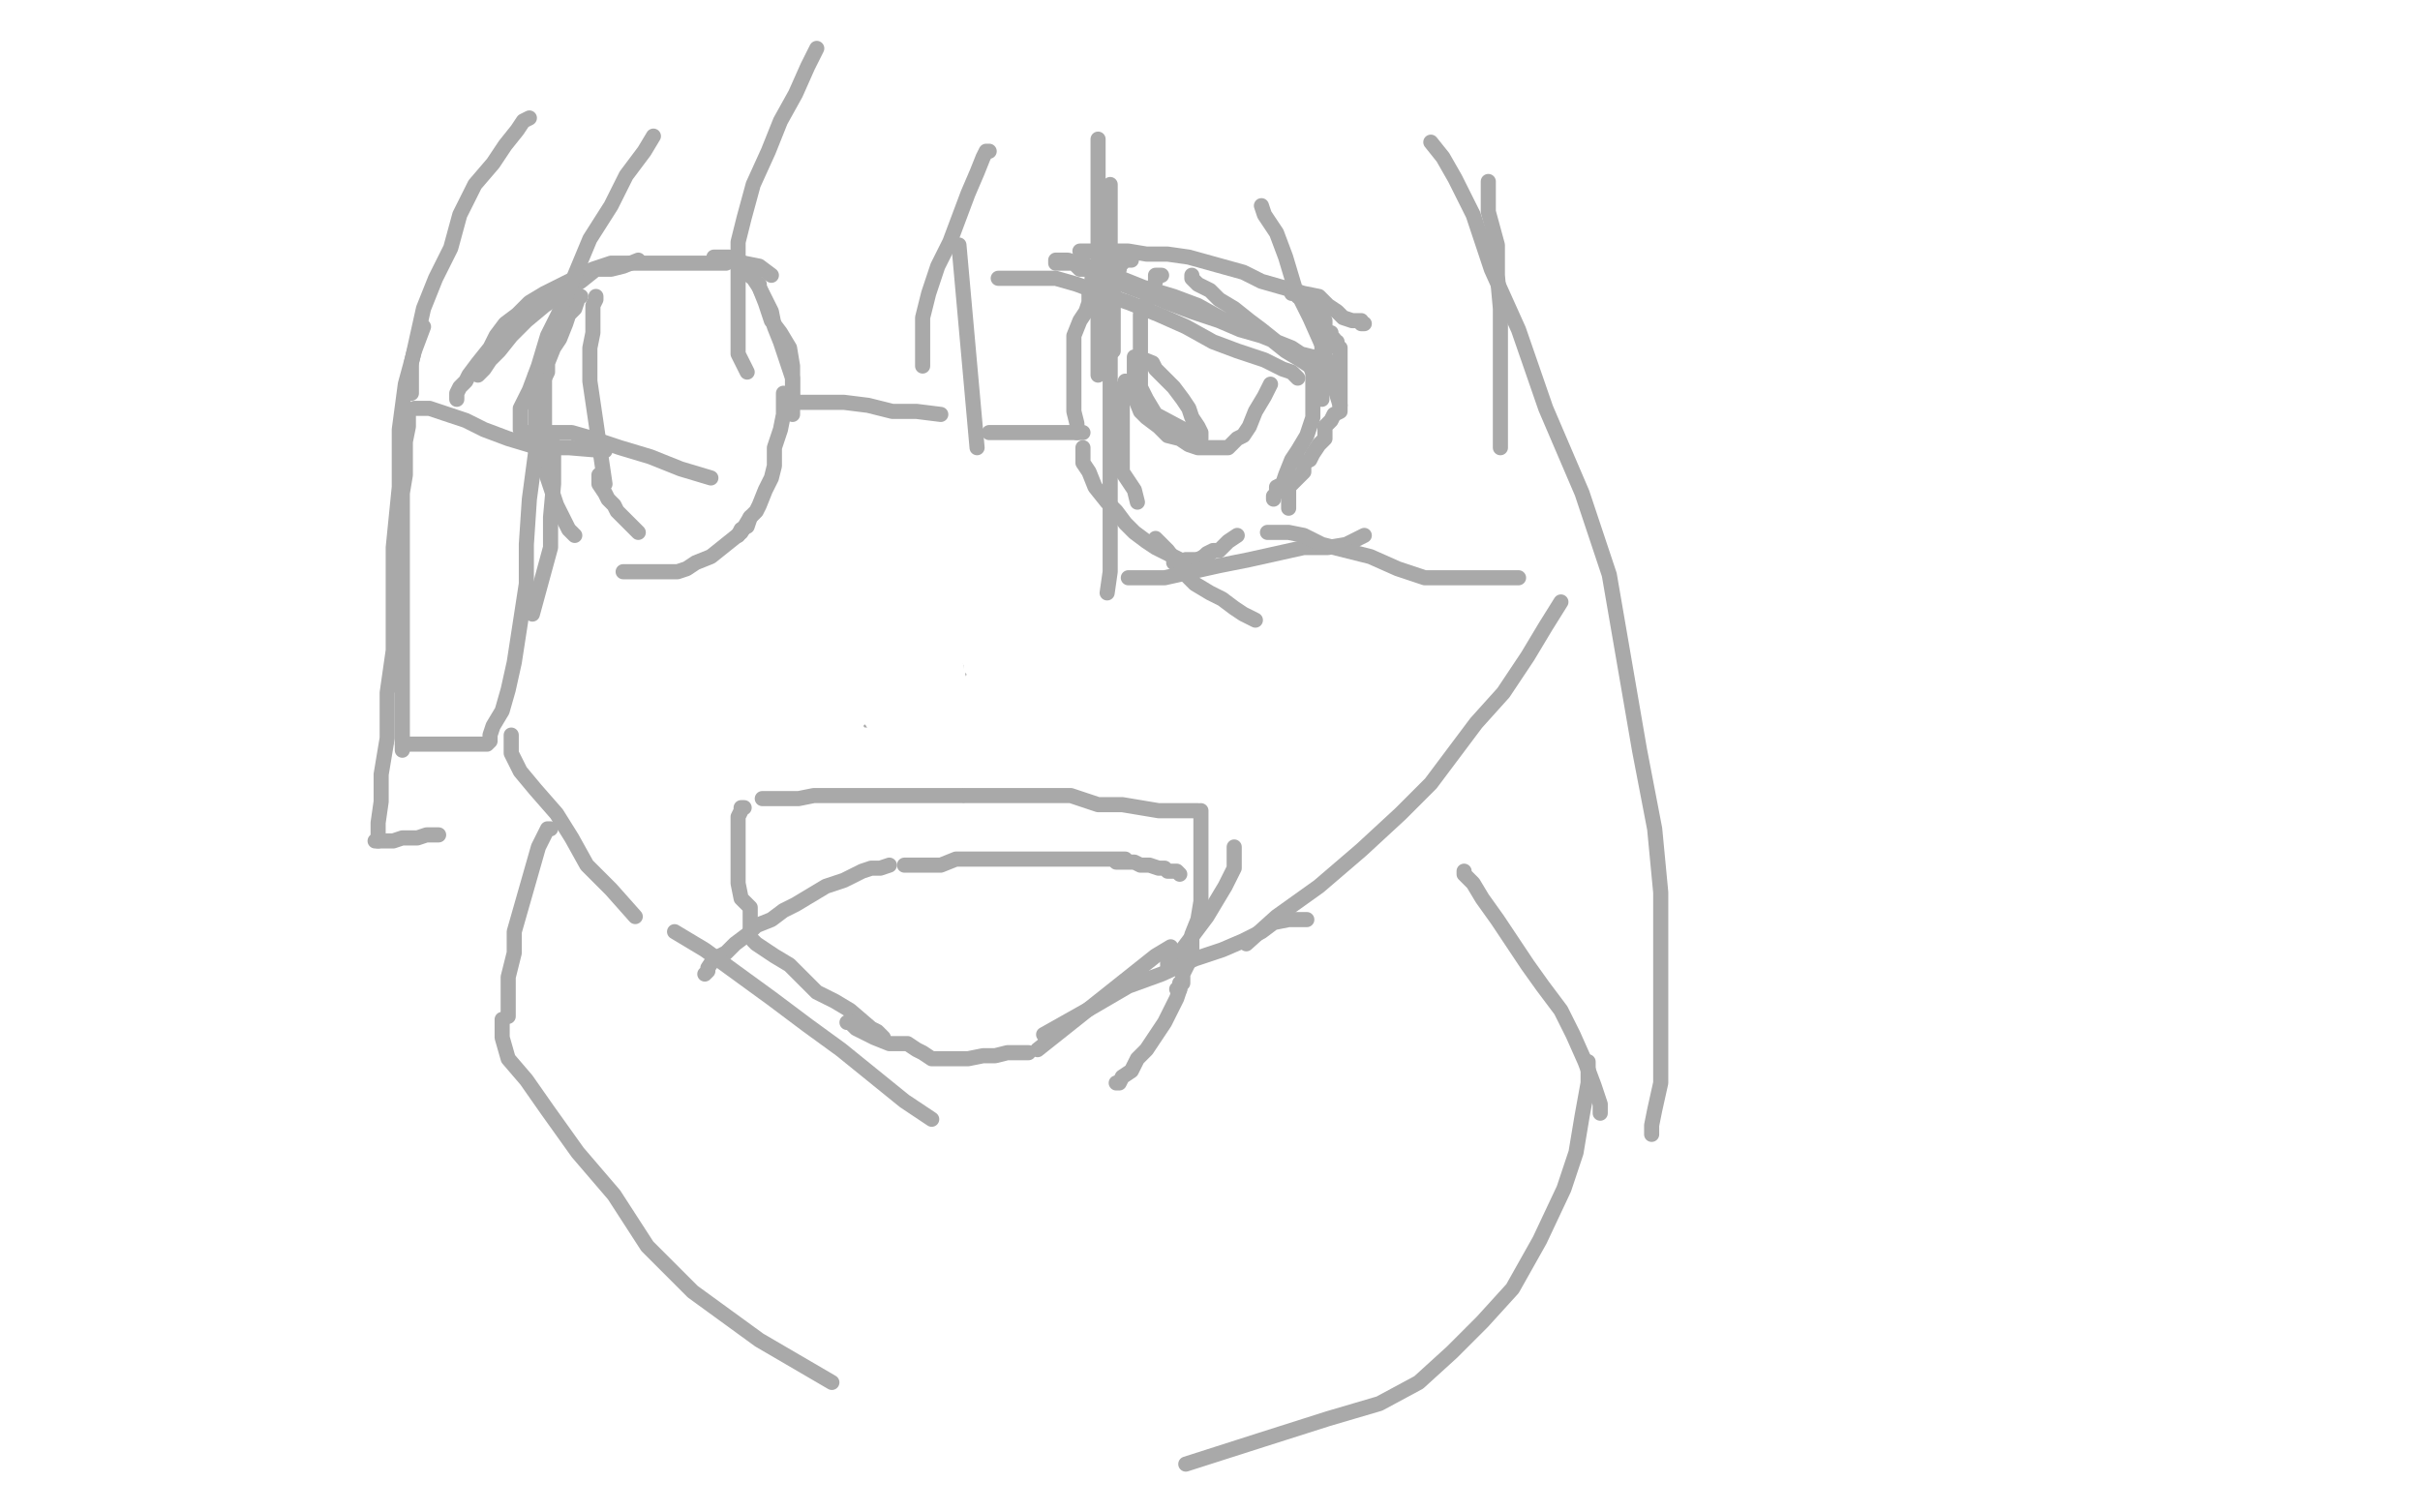 <?xml version="1.0" standalone="no"?>
<!DOCTYPE svg PUBLIC "-//W3C//DTD SVG 1.1//EN"
"http://www.w3.org/Graphics/SVG/1.1/DTD/svg11.dtd">

<svg width="800" height="500" version="1.1" xmlns="http://www.w3.org/2000/svg" xmlns:xlink="http://www.w3.org/1999/xlink" style="stroke-antialiasing: false"><desc>This SVG has been created on https://colorillo.com/</desc><rect x='0' y='0' width='800' height='500' style='fill: rgb(255,255,255); stroke-width:0' /><polyline points="268,109 269,108 269,108 272,108 272,108 276,108 276,108 279,108 279,108 283,108 283,108 287,109 287,109 292,111 292,111 298,113 298,113 302,116 302,116" style="fill: none; stroke: #bfbfbf; stroke-width: 5; stroke-linejoin: round; stroke-linecap: round; stroke-antialiasing: false; stroke-antialias: 0; opacity: 0.5"/>
<polyline points="240,87 237,87 237,87 234,87 234,87 230,87 230,87 224,87 224,87 219,87 219,87 213,87 213,87 208,87 208,87 202,87 202,87 196,89 196,89 192,91 192,91 186,94 186,94 180,97 180,97 175,100 175,100 171,104 167,107 164,111 162,115 158,120 155,124 154,126 152,128 151,130 151,132" style="fill: none; stroke: #a9a9a9; stroke-width: 5; stroke-linejoin: round; stroke-linecap: round; stroke-antialiasing: false; stroke-antialias: 0; opacity: 1.0"/>
<polyline points="158,124 160,122 160,122 162,119 162,119 165,116 165,116 169,111 169,111 174,106 174,106 180,101 180,101 186,97 186,97 192,93 192,93 197,89 197,89 202,89 202,89 206,88 206,88 211,86" style="fill: none; stroke: #a9a9a9; stroke-width: 5; stroke-linejoin: round; stroke-linecap: round; stroke-antialiasing: false; stroke-antialias: 0; opacity: 1.0"/>
<polyline points="236,85 237,85 237,85 238,85 238,85 240,85 240,85 241,85 241,85 246,87 246,87 251,88 251,88 255,91 255,91" style="fill: none; stroke: #a9a9a9; stroke-width: 5; stroke-linejoin: round; stroke-linecap: round; stroke-antialiasing: false; stroke-antialias: 0; opacity: 1.0"/>
<polyline points="562,107 562,105 562,105 562,104 562,104 562,103 562,103 562,101 562,101 562,100 562,100 562,98 562,98 561,96 561,96 559,94 559,94 556,92 556,92 554,90 554,90 550,87 550,87 547,83 547,83 542,81 535,79 527,75 517,71 507,67 497,62 487,59 478,56 472,53" style="fill: none; stroke: #a9a9a9; stroke-width: 5; stroke-linejoin: round; stroke-linecap: round; stroke-antialiasing: false; stroke-antialias: 0; opacity: 1.0"/>
<polyline points="446,70 447,70 447,70 449,70 449,70 451,70 451,70 454,70 454,70 458,73 458,73 466,76 466,76 473,79 473,79 479,83 479,83 485,87 485,87 491,92 491,92 497,97 497,97 501,101 501,101" style="fill: none; stroke: #a9a9a9; stroke-width: 5; stroke-linejoin: round; stroke-linecap: round; stroke-antialiasing: false; stroke-antialias: 0; opacity: 1.0"/>
<polyline points="469,83 489,97 489,97 496,103 496,103 505,108 505,108 511,113 511,113 521,125 521,125 525,128 525,128 527,132 527,132 529,135 529,135 530,135 530,135" style="fill: none; stroke: #a9a9a9; stroke-width: 5; stroke-linejoin: round; stroke-linecap: round; stroke-antialiasing: false; stroke-antialias: 0; opacity: 1.0"/>
<polyline points="523,129 516,121 516,121 514,117 514,117 511,114 511,114 507,111 507,111 502,107 502,107 497,102 497,102 491,98 491,98 485,94 485,94 479,90 479,90 471,85 471,85 464,80 458,75 452,70 446,67 440,65 434,63 431,61 430,61" style="fill: none; stroke: #a9a9a9; stroke-width: 5; stroke-linejoin: round; stroke-linecap: round; stroke-antialiasing: false; stroke-antialias: 0; opacity: 1.0"/>
<polyline points="455,74 454,74 454,74 453,73 453,73 451,73 451,73 449,73 449,73 445,73 445,73 441,73 441,73 437,73 437,73 433,73 433,73 429,75 429,75 427,77 427,77 427,78 427,78 426,78 426,78 426,79" style="fill: none; stroke: #a9a9a9; stroke-width: 5; stroke-linejoin: round; stroke-linecap: round; stroke-antialiasing: false; stroke-antialias: 0; opacity: 1.0"/>
<polyline points="427,78 428,78 428,78 429,78 429,78 430,77 430,77 433,75 433,75 435,75 435,75 437,74 437,74 440,74 440,74 443,74 443,74 447,74 447,74 451,74 451,74 454,74 454,74 458,76 461,78 463,80" style="fill: none; stroke: #a9a9a9; stroke-width: 5; stroke-linejoin: round; stroke-linecap: round; stroke-antialiasing: false; stroke-antialias: 0; opacity: 1.0"/>
<polyline points="449,77 446,75 446,75 443,75 443,75 440,75 440,75 438,75 438,75 436,75 436,75 435,75 435,75 434,75 434,75 432,75 432,75 431,76 431,76 431,78 431,78" style="fill: none; stroke: #a9a9a9; stroke-width: 5; stroke-linejoin: round; stroke-linecap: round; stroke-antialiasing: false; stroke-antialias: 0; opacity: 1.0"/>
<polyline points="436,77 437,76 437,76 438,76 438,76 440,76 440,76 441,76 441,76 442,76 442,76 444,76 444,76 447,76 447,76 449,76 449,76 452,76 452,76 455,79 455,79 459,82 459,82 464,85 464,85 468,89 473,94" style="fill: none; stroke: #a9a9a9; stroke-width: 5; stroke-linejoin: round; stroke-linecap: round; stroke-antialiasing: false; stroke-antialias: 0; opacity: 1.0"/>
<polyline points="462,79 463,79 463,79 464,79 464,79 466,79 466,79 469,79 469,79 472,79 472,79 475,79 475,79 478,80 478,80 482,83 482,83 486,85 486,85 492,87 492,87 497,91 497,91 502,95 502,95 508,99 513,103 516,107 520,109" style="fill: none; stroke: #a9a9a9; stroke-width: 5; stroke-linejoin: round; stroke-linecap: round; stroke-antialiasing: false; stroke-antialias: 0; opacity: 1.0"/>
<polyline points="477,88 479,88 479,88 482,88 482,88 485,88 485,88 488,88 488,88 493,91 493,91 498,95 498,95 503,98 503,98 507,102 507,102 512,106 512,106 517,109 517,109 520,112 520,112 524,114 524,114 526,116 528,117" style="fill: none; stroke: #a9a9a9; stroke-width: 5; stroke-linejoin: round; stroke-linecap: round; stroke-antialiasing: false; stroke-antialias: 0; opacity: 1.0"/>
<polyline points="525,112 505,92 505,92 497,88 497,88 487,84 487,84 477,79 477,79 466,75 466,75 455,71 455,71 447,68 447,68 438,65 438,65 430,65 430,65 425,64 425,64 422,64 422,64" style="fill: none; stroke: #a9a9a9; stroke-width: 5; stroke-linejoin: round; stroke-linecap: round; stroke-antialiasing: false; stroke-antialias: 0; opacity: 1.0"/>
<polyline points="437,74 436,74 436,74 435,75 435,75 434,77 434,77 432,79 432,79 430,82 430,82 429,84 429,84 429,86 429,86 429,88 429,88 429,91 429,91 429,94 429,94 429,97 429,97 429,100 429,100" style="fill: none; stroke: #a9a9a9; stroke-width: 5; stroke-linejoin: round; stroke-linecap: round; stroke-antialiasing: false; stroke-antialias: 0; opacity: 1.0"/>
<polyline points="435,101 435,103 435,103 435,105 435,105 435,107 435,107 435,111 435,111 435,116 435,116 436,121 436,121 439,126 439,126 441,131 441,131 443,137 443,137 448,144 448,144 451,148" style="fill: none; stroke: #a9a9a9; stroke-width: 5; stroke-linejoin: round; stroke-linecap: round; stroke-antialiasing: false; stroke-antialias: 0; opacity: 1.0"/>
<polyline points="426,113 426,115 426,115 426,118 426,118 429,122 429,122 432,126 432,126 435,132 435,132 439,138 439,138 444,144 444,144 449,150 449,150 453,156 453,156 458,161 458,161 463,165 463,165 466,168 466,168" style="fill: none; stroke: #a9a9a9; stroke-width: 5; stroke-linejoin: round; stroke-linecap: round; stroke-antialiasing: false; stroke-antialias: 0; opacity: 1.0"/>
<polyline points="450,155 459,170 459,170 464,174 464,174 470,177 470,177 475,180 475,180 479,183 479,183 484,183 484,183 487,183 487,183" style="fill: none; stroke: #a9a9a9; stroke-width: 5; stroke-linejoin: round; stroke-linecap: round; stroke-antialiasing: false; stroke-antialias: 0; opacity: 1.0"/>
<polyline points="505,107 509,113 509,113 513,119 513,119 517,126 517,126 520,134 520,134 522,141 522,141 525,148 525,148 525,154 525,154 525,157 525,157 525,160 525,160 525,162 525,162 524,162 524,162" style="fill: none; stroke: #a9a9a9; stroke-width: 5; stroke-linejoin: round; stroke-linecap: round; stroke-antialiasing: false; stroke-antialias: 0; opacity: 1.0"/>
<polyline points="510,125 510,126 510,126 510,129 510,129 510,133 510,133 510,138 510,138 510,144 510,144 510,150 510,150 508,158 508,158 505,168 505,168 501,177 501,177 497,183 497,183 493,187 493,187 488,190 484,192 481,192 477,192 471,191 465,188 459,184 455,180 450,176 445,173" style="fill: none; stroke: #a9a9a9; stroke-width: 5; stroke-linejoin: round; stroke-linecap: round; stroke-antialiasing: false; stroke-antialias: 0; opacity: 1.0"/>
<polyline points="430,90 428,92 428,92 425,96 425,96 422,101 422,101 419,106 419,106 417,112 417,112 417,118 417,118 417,123 417,123 417,129 417,129 417,135 417,135 417,142 417,142 420,148 420,148 424,154 424,154 428,160 433,165" style="fill: none; stroke: #a9a9a9; stroke-width: 5; stroke-linejoin: round; stroke-linecap: round; stroke-antialiasing: false; stroke-antialias: 0; opacity: 1.0"/>
<polyline points="441,167 441,169 441,169 444,172 444,172 449,177 449,177 453,181 453,181 459,185 459,185 467,189 467,189 473,193 473,193 479,196 479,196 485,199 485,199 490,199 490,199" style="fill: none; stroke: #a9a9a9; stroke-width: 5; stroke-linejoin: round; stroke-linecap: round; stroke-antialiasing: false; stroke-antialias: 0; opacity: 1.0"/>
<polyline points="483,199 484,199 484,199 485,197 485,197 487,194 487,194 490,189 490,189 492,183 492,183 495,176 495,176 495,168 495,168 495,161 495,161 495,155 495,155 495,148 495,148 495,143 495,143 494,137 494,137 492,131 490,125 488,120 485,116 483,113 480,108 477,105 475,102 470,100 466,98 462,98 456,97 450,95 446,93 442,93 437,93 435,93 433,93 431,93 429,95 427,100 427,105 427,112 425,120 425,127 425,132 425,139 428,151 479,179 481,179 484,178 485,176 486,175 488,173 490,168 490,163 491,155 491,146 491,136 489,127 489,117 486,109 482,102 479,95 476,89 472,84 468,81 464,80 462,78 460,78 458,78 456,78 454,78 451,78 448,80 445,81 442,84 439,89 436,95 434,100 432,106 430,112 430,119 430,125 430,132 430,139 433,145 438,150 443,155 448,161 454,165 460,168 466,172 471,176 476,178 482,180 489,180 494,180 495,180 496,180 497,179 498,177 498,173 498,168 498,163 498,155 498,147 498,139 497,132 497,126 496,120 494,113 491,108 487,104 482,100 476,96 470,92 464,88 459,85 455,85 451,84 448,84 445,84 442,84 440,84 438,84 437,86 435,90 432,94 430,100 428,106 428,111 427,117 427,122 427,128 427,132 427,138 429,145 432,150 435,158 439,165 443,171 447,177 450,182 455,185 460,189 465,192 469,195 473,195 478,195 481,195 484,195 486,195 488,195 490,194 493,191 496,188 500,183 505,171 508,164 511,157 511,149 511,140 511,132 511,124 511,117 511,112 510,107 508,104 505,100 503,98 500,96 495,93 489,91 482,89 476,87 470,87 463,87 457,87 453,87" style="fill: none; stroke: #a9a9a9; stroke-width: 5; stroke-linejoin: round; stroke-linecap: round; stroke-antialiasing: false; stroke-antialias: 0; opacity: 1.0"/>
<polyline points="457,82 456,82 456,82 451,82 451,82 447,81 447,81 441,81 441,81 437,81 437,81 431,81 431,81 426,83 426,83 422,85 422,85 419,87 419,87 416,89 416,89 412,93 412,93 409,96 408,100 408,102 408,103 407,105 407,107" style="fill: none; stroke: #a9a9a9; stroke-width: 5; stroke-linejoin: round; stroke-linecap: round; stroke-antialiasing: false; stroke-antialias: 0; opacity: 1.0"/>
<polyline points="416,97 416,96 416,96 417,94 417,94 420,93 420,93 423,91 423,91 426,91 426,91 431,90 431,90 435,88 435,88 437,88 437,88 438,88 438,88 441,88 441,88 443,88 443,88" style="fill: none; stroke: #a9a9a9; stroke-width: 5; stroke-linejoin: round; stroke-linecap: round; stroke-antialiasing: false; stroke-antialias: 0; opacity: 1.0"/>
<polyline points="186,104 184,107 184,107 184,109 184,109 183,111 183,111 180,115 180,115 180,119 180,119 180,124 180,124 180,128 180,128 180,134 180,134 180,142 180,142 180,150 180,150 180,155 180,155 182,161 182,161 184,167 186,171 188,175 190,177" style="fill: none; stroke: #a9a9a9; stroke-width: 5; stroke-linejoin: round; stroke-linecap: round; stroke-antialiasing: false; stroke-antialias: 0; opacity: 1.0"/>
<polyline points="251,94 251,95 251,95 253,99 253,99 255,103 255,103 256,108 256,108 258,113 258,113 260,119 260,119 262,125 262,125 262,129 262,129 262,132 262,132 262,135 262,135 262,137 262,137" style="fill: none; stroke: #a9a9a9; stroke-width: 5; stroke-linejoin: round; stroke-linecap: round; stroke-antialiasing: false; stroke-antialias: 0; opacity: 1.0"/>
<polyline points="259,130 259,133 259,133 259,137 259,137 258,142 258,142 256,148 256,148 256,154 256,154 255,158 255,158 253,162 253,162 251,167 251,167 250,169 250,169 248,171 248,171 247,174 247,174 245,175 245,175 244,177" style="fill: none; stroke: #a9a9a9; stroke-width: 5; stroke-linejoin: round; stroke-linecap: round; stroke-antialiasing: false; stroke-antialias: 0; opacity: 1.0"/>
<polyline points="208,189 207,189 207,189 206,189 206,189 207,189 207,189 209,189 209,189 211,189 214,189 217,189 220,189 222,189 224,189 227,188 230,186 235,184 240,180 245,176 248,171" style="fill: none; stroke: #a9a9a9; stroke-width: 5; stroke-linejoin: round; stroke-linecap: round; stroke-antialiasing: false; stroke-antialias: 0; opacity: 1.0"/>
<polyline points="262,133 262,129 262,129 262,125 262,125 262,121 262,121 261,115 261,115 258,110 258,110 255,106 255,106 253,100 253,100 251,95 251,95 249,92 249,92 245,89 245,89 243,87 243,87" style="fill: none; stroke: #a9a9a9; stroke-width: 5; stroke-linejoin: round; stroke-linecap: round; stroke-antialiasing: false; stroke-antialias: 0; opacity: 1.0"/>
<polyline points="558,91 554,91 554,91 550,91 550,91 546,92 546,92 540,100 540,100 532,114 532,114 443,248 443,248 463,174 473,105 479,76 479,60 480,51 479,56 475,71 469,98 464,127 461,155 458,178 458,195 459,205 460,209 462,209 464,209 468,205 476,194 486,177 497,154 507,126 517,98 528,73 536,55 540,46 540,47 537,54 531,70 513,125 505,150 505,163 505,171 505,174 507,173 511,168 518,157 526,139 537,113 547,88 554,68 559,56 562,50 561,53 556,64 549,82 541,107 533,134 527,156 525,171 525,180 527,179 532,173 541,160 556,134 570,100 583,67 597,33 610,7 605,0 574,23 536,60 498,93 487,100 482,104 480,104 483,102 490,95 501,81 517,61 531,40 543,16 457,19 442,45 433,73 428,97 428,113 432,124 439,132 449,137 460,141 471,141 480,137 489,130 497,120 502,104 505,81 505,56 500,30 493,10 458,4 443,43 433,98 434,133 436,144 440,150 444,152 447,152 451,148 455,138 459,123 461,100 461,75 459,53 456,39 452,33 448,31 446,31 443,34 437,44 433,63 430,89 427,114 427,136 428,151 432,161 437,166 442,168 446,168 452,163 458,155 462,141 460,103 456,80 449,60 442,50 437,46 430,48 425,55 420,68 416,87 414,110 414,129 414,146 415,159 417,167 419,172 422,174 423,174 423,170 423,160 423,147 421,130 416,111 410,96 404,87 399,81 396,81 394,81 392,81 389,85 388,89 386,95 386,102 385,108 385,115 384,119 382,122 381,123 379,123 376,123 371,123 364,123 357,122 350,118 343,115 330,110 325,108 321,108 318,107 317,107 316,107 315,107 314,107 313,107 312,110 310,111 308,113 308,116 307,117 307,118 307,120 307,121 307,122 307,123 306,123 305,123 304,122 303,120 301,119 300,118 298,116 297,115 296,115 294,115 294,114 293,114 292,114 291,114 290,114 289,114 288,114 287,114 285,114 285,113 284,113 283,113 283,112 282,112 282,111 281,111 280,111" style="fill: none; stroke: #ffffff; stroke-width: 30; stroke-linejoin: round; stroke-linecap: round; stroke-antialiasing: false; stroke-antialias: 0; opacity: 1.0"/>
<polyline points="451,107 450,107 450,107 450,106 450,106 449,106 449,106 447,106 447,106 444,105 444,105 442,103 442,103 439,101 439,101 436,98 436,98 431,97 431,97 424,95 424,95 417,93 417,93 411,90 411,90 393,85 386,84 379,84 373,83 367,83 363,83 361,83 360,83 357,83" style="fill: none; stroke: #a9a9a9; stroke-width: 5; stroke-linejoin: round; stroke-linecap: round; stroke-antialiasing: false; stroke-antialias: 0; opacity: 1.0"/>
<polyline points="374,86 373,86 373,86 372,86 372,86 370,88 370,88 370,89 370,89 369,91 369,91 369,94 369,94 368,96 368,96 368,98 368,98 368,102 368,102 368,105 368,105 368,107 368,111 368,116" style="fill: none; stroke: #a9a9a9; stroke-width: 5; stroke-linejoin: round; stroke-linecap: round; stroke-antialiasing: false; stroke-antialias: 0; opacity: 1.0"/>
<polyline points="372,126 372,127 372,127 371,128 371,128 371,129 371,129 371,132 371,132 371,136 371,136 371,139 371,139 371,143 371,143 371,147 371,147 371,151 371,151 371,156 371,156 373,159 373,159 375,162 375,162 376,166" style="fill: none; stroke: #a9a9a9; stroke-width: 5; stroke-linejoin: round; stroke-linecap: round; stroke-antialiasing: false; stroke-antialias: 0; opacity: 1.0"/>
<polyline points="382,178 384,180 384,180 386,182 386,182 389,186 389,186 391,189 391,189 395,193 395,193 400,196 400,196 404,198 404,198 408,201 408,201 411,203 411,203 415,205 415,205" style="fill: none; stroke: #a9a9a9; stroke-width: 5; stroke-linejoin: round; stroke-linecap: round; stroke-antialiasing: false; stroke-antialias: 0; opacity: 1.0"/>
<polyline points="436,107 437,107 437,107 437,108 437,108 437,110 437,110 437,114 437,114 437,117 437,117 437,119 437,119 437,122 437,122 437,125 437,125 437,127 437,127 437,129 437,129 437,130 437,132" style="fill: none; stroke: #a9a9a9; stroke-width: 5; stroke-linejoin: round; stroke-linecap: round; stroke-antialiasing: false; stroke-antialias: 0; opacity: 1.0"/>
<polyline points="434,123 434,126 434,126 434,129 434,129 434,133 434,133 434,138 434,138 432,144 432,144 429,149 429,149 427,152 427,152 425,157 425,157 424,160 424,160 422,161 422,161 422,163 422,163 421,164 421,165" style="fill: none; stroke: #a9a9a9; stroke-width: 5; stroke-linejoin: round; stroke-linecap: round; stroke-antialiasing: false; stroke-antialias: 0; opacity: 1.0"/>
<polyline points="409,177 406,179 406,179 403,182 403,182 401,182 401,182 399,183 399,183 397,185 397,185 395,185 395,185 394,185 394,185 393,185 393,185 392,185 392,185 391,186 391,186" style="fill: none; stroke: #a9a9a9; stroke-width: 5; stroke-linejoin: round; stroke-linecap: round; stroke-antialiasing: false; stroke-antialias: 0; opacity: 1.0"/>
<polyline points="388,186 389,186 389,186 391,186 391,186 392,186 392,186 393,186 393,186 396,185 396,185 400,183" style="fill: none; stroke: #a9a9a9; stroke-width: 5; stroke-linejoin: round; stroke-linecap: round; stroke-antialiasing: false; stroke-antialias: 0; opacity: 1.0"/>
<polyline points="426,168 426,164 426,164 426,163 426,163 426,162 426,162 426,161 426,161 427,160 427,160 429,158 429,158 430,157 431,156 431,155 431,153 433,152 434,150 436,147 438,145 438,143 438,141 440,139 441,137 443,136 443,134 443,133 443,132 443,131 443,129 443,128 443,126 443,124 443,123 443,121 443,120 443,119 443,117 443,116 443,115 442,115 442,114 442,113 441,113 441,112 440,111 440,110 439,110 438,109 438,108 438,106 437,106 437,105 436,104 435,104 435,103 434,103 433,102 433,101 432,99 431,99 429,98 429,97 427,97" style="fill: none; stroke: #a9a9a9; stroke-width: 5; stroke-linejoin: round; stroke-linecap: round; stroke-antialiasing: false; stroke-antialias: 0; opacity: 1.0"/>
<polyline points="365,87 364,89 364,89 363,90 363,90 361,92 361,92 361,95 361,95 360,97 360,97 360,100 360,100 359,103 359,103 357,106 357,106 355,111 355,111 355,115 355,115 355,119 355,119 355,123 355,123 355,126 355,130 355,136 356,140 356,143" style="fill: none; stroke: #a9a9a9; stroke-width: 5; stroke-linejoin: round; stroke-linecap: round; stroke-antialiasing: false; stroke-antialias: 0; opacity: 1.0"/>
<polyline points="358,148 358,150 358,150 358,153 358,153 360,156 360,156 362,161 362,161 366,166 366,166 369,169 369,169 372,173 372,173 375,176 375,176 379,179 379,179 382,181 382,181 386,183 386,183 392,186" style="fill: none; stroke: #a9a9a9; stroke-width: 5; stroke-linejoin: round; stroke-linecap: round; stroke-antialiasing: false; stroke-antialias: 0; opacity: 1.0"/>
<polyline points="192,98 191,98 191,98 191,99 191,99 190,102 190,102 188,104 188,104 187,107 187,107 185,112 185,112 183,115 183,115 181,120 181,120 181,123 181,123 180,125 180,125" style="fill: none; stroke: #a9a9a9; stroke-width: 5; stroke-linejoin: round; stroke-linecap: round; stroke-antialiasing: false; stroke-antialias: 0; opacity: 1.0"/>
<polyline points="197,98 197,99 197,99 196,101 196,101 196,103 196,103 196,106 196,106 196,110 196,110 195,115 195,115 195,121 195,121 195,126 195,126 200,160 200,160" style="fill: none; stroke: #a9a9a9; stroke-width: 5; stroke-linejoin: round; stroke-linecap: round; stroke-antialiasing: false; stroke-antialias: 0; opacity: 1.0"/>
<polyline points="198,157 198,158 198,158 198,160 198,160 200,163 200,163 201,165 201,165 203,167 203,167 204,169 204,169 207,172 207,172 209,174 209,174 211,176 211,176" style="fill: none; stroke: #a9a9a9; stroke-width: 5; stroke-linejoin: round; stroke-linecap: round; stroke-antialiasing: false; stroke-antialias: 0; opacity: 1.0"/>
<polyline points="286,240 287,240 287,240 288,240 288,240 289,240 289,240 289,239 290,239 291,238" style="fill: none; stroke: #a9a9a9; stroke-width: 1; stroke-linejoin: round; stroke-linecap: round; stroke-antialiasing: false; stroke-antialias: 0; opacity: 1.0"/>
<polyline points="303,242 302,242 302,242 301,242 301,242 301,241 300,240" style="fill: none; stroke: #a9a9a9; stroke-width: 1; stroke-linejoin: round; stroke-linecap: round; stroke-antialiasing: false; stroke-antialias: 0; opacity: 1.0"/>
<polyline points="303,241 303,240 303,240 303,239 303,239 304,239 304,239 306,239 306,239 306,238 306,238 306,237 306,237" style="fill: none; stroke: #a9a9a9; stroke-width: 1; stroke-linejoin: round; stroke-linecap: round; stroke-antialiasing: false; stroke-antialias: 0; opacity: 1.0"/>
<polyline points="303,240 303,239 303,239 304,238 304,238 306,236 306,236 308,235 308,235 308,234 308,234 309,234 309,234 309,233 309,233 309,232 309,232 309,231 310,231 310,230 310,230 310,229 310,229 309,228 309,228 309,227 309,227 308,225 308,225 308,224 308,224 307,222 307,222 305,222 304,221 304,220" style="fill: none; stroke: #a9a9a9; stroke-width: 1; stroke-linejoin: round; stroke-linecap: round; stroke-antialiasing: false; stroke-antialias: 0; opacity: 1.0"/>
<polyline points="304,222 304,221 304,221 303,220 303,220 303,218 303,218 302,217 302,217 302,216 302,216 302,211 302,211 301,210 301,210 301,209 301,209 301,207 301,207 301,205 301,205 301,203" style="fill: none; stroke: #a9a9a9; stroke-width: 1; stroke-linejoin: round; stroke-linecap: round; stroke-antialiasing: false; stroke-antialias: 0; opacity: 1.0"/>
<polyline points="299,175 299,176 299,176 299,178 299,178 299,181 299,181 299,185 299,185 301,188 301,188 303,192 303,192 305,198 305,198 308,204 308,204 310,209 310,209 312,212 312,212 314,215 314,215 314,218 314,218 314,221 316,222 316,221 316,220 316,218 314,212" style="fill: none; stroke: #a9a9a9; stroke-width: 1; stroke-linejoin: round; stroke-linecap: round; stroke-antialiasing: false; stroke-antialias: 0; opacity: 1.0"/>
<polyline points="299,174 299,175 299,175 299,178 299,178 299,182 299,182 301,187 301,187 303,193 303,193 306,199 306,199 309,205 309,205 311,210 311,210 314,215 314,215 316,217 316,217 318,220 318,220 318,223 319,223 318,224 318,225 317,226 317,227 316,229 316,231 316,233 315,234 315,236 314,237 313,238 312,239 312,240 312,239 312,238 312,237 311,237 310,237 310,238 309,240 307,241 306,241 305,242 303,244 302,246 300,247 300,248" style="fill: none; stroke: #a9a9a9; stroke-width: 1; stroke-linejoin: round; stroke-linecap: round; stroke-antialiasing: false; stroke-antialias: 0; opacity: 1.0"/>
<polyline points="282,192 284,192 284,192 288,197 288,197 290,203 290,203 292,210 292,210 296,219 296,219 300,227 300,227 303,235 303,235 305,242 305,242 307,248 307,248 309,252 309,252 309,251 308,248 308,242 306,233 304,224 302,214 300,205 298,194 298,185 297,179 297,176 297,173 297,174 297,178 297,184 297,193 297,202 297,211 297,218 299,224 299,228 299,232 299,231 299,229 299,218 299,209 299,200 295,181 295,174 293,171 292,171 292,170 291,170 290,171 288,176 285,184 280,195 276,206 272,216 267,226 263,235 260,244 258,251 258,255 257,258 257,260 257,261 257,260" style="fill: none; stroke: #ffffff; stroke-width: 30; stroke-linejoin: round; stroke-linecap: round; stroke-antialiasing: false; stroke-antialias: 0; opacity: 1.0"/>
<polyline points="252,264 253,264 253,264 255,264 255,264 259,264 259,264 264,264 264,264 269,263 269,263 276,263 276,263 283,263 283,263 289,263 289,263 296,263 296,263 303,263 303,263 308,263 308,263 314,263 314,263 318,263" style="fill: none; stroke: #a9a9a9; stroke-width: 5; stroke-linejoin: round; stroke-linecap: round; stroke-antialiasing: false; stroke-antialias: 0; opacity: 1.0"/>
<polyline points="319,263 320,263 320,263 322,263 322,263 324,263 324,263 328,263 328,263 334,263 334,263 341,263 341,263 347,263 347,263 354,263 354,263 363,266 363,266 371,266 371,266 383,268 389,268 393,268 395,268 396,268" style="fill: none; stroke: #a9a9a9; stroke-width: 5; stroke-linejoin: round; stroke-linecap: round; stroke-antialiasing: false; stroke-antialias: 0; opacity: 1.0"/>
<polyline points="397,268 397,269 397,269 397,271 397,271 397,274 397,274 397,278 397,278 397,282 397,282 397,286 397,286 397,291 397,291 397,298 397,298 396,304 396,304 394,309 394,309 394,314 394,314 393,318 393,318 391,322 391,325 390,326 390,327 389,327" style="fill: none; stroke: #a9a9a9; stroke-width: 5; stroke-linejoin: round; stroke-linecap: round; stroke-antialiasing: false; stroke-antialias: 0; opacity: 1.0"/>
<polyline points="390,325 390,327 390,327 389,330 389,330 387,334 387,334 385,338 385,338 379,347 379,347 376,350 376,350 374,354 374,354 371,356 371,356 370,358 370,358 369,358 369,358" style="fill: none; stroke: #a9a9a9; stroke-width: 5; stroke-linejoin: round; stroke-linecap: round; stroke-antialiasing: false; stroke-antialias: 0; opacity: 1.0"/>
<polyline points="246,267 245,267 245,267 245,268 245,268 244,270 244,270 244,271 244,271 244,273 244,273 244,275 244,275 244,278 244,278 244,282 244,282 244,285 244,285 244,288 244,288 244,292 244,292 245,297 245,297 248,300 248,304 248,309" style="fill: none; stroke: #a9a9a9; stroke-width: 5; stroke-linejoin: round; stroke-linecap: round; stroke-antialiasing: false; stroke-antialias: 0; opacity: 1.0"/>
<polyline points="249,311 250,312 250,312 253,314 253,314 256,316 256,316 261,319 261,319 265,323 265,323 270,328 270,328 276,331 276,331 281,334 281,334 288,340 288,340 290,341 290,341 292,343 292,344" style="fill: none; stroke: #a9a9a9; stroke-width: 5; stroke-linejoin: round; stroke-linecap: round; stroke-antialiasing: false; stroke-antialias: 0; opacity: 1.0"/>
<polyline points="280,338 281,338 281,338 283,340 283,340 285,341 285,341 289,343 289,343 294,345 294,345 297,345 297,345 300,345 300,345 303,347 303,347 305,348 305,348 308,350 308,350 310,350 310,350 311,350 311,350 313,350 313,350 316,350 316,350 320,350 320,350 325,349 325,349 329,349 329,349 333,348 333,348 337,348 337,348 340,348 340,348" style="fill: none; stroke: #a9a9a9; stroke-width: 5; stroke-linejoin: round; stroke-linecap: round; stroke-antialiasing: false; stroke-antialias: 0; opacity: 1.0"/>
<polyline points="343,347 382,316 382,316 387,313 387,313" style="fill: none; stroke: #a9a9a9; stroke-width: 5; stroke-linejoin: round; stroke-linecap: round; stroke-antialiasing: false; stroke-antialias: 0; opacity: 1.0"/>
<polyline points="386,319 386,318 386,318 387,317 387,317 390,315 390,315 393,311 393,311 396,307 396,307 399,303 399,303 402,298 402,298 405,293 405,293 408,287 408,287 408,283 408,283 408,280" style="fill: none; stroke: #a9a9a9; stroke-width: 5; stroke-linejoin: round; stroke-linecap: round; stroke-antialiasing: false; stroke-antialias: 0; opacity: 1.0"/>
<polyline points="390,289 389,288 389,288 388,288 388,288 386,288 386,288 385,287 385,287 383,287 383,287 380,286 380,286 377,286 377,286 375,285 375,285 373,285 373,285 370,285 370,285 369,285 369,285" style="fill: none; stroke: #a9a9a9; stroke-width: 5; stroke-linejoin: round; stroke-linecap: round; stroke-antialiasing: false; stroke-antialias: 0; opacity: 1.0"/>
<polyline points="372,284 371,284 371,284 369,284 369,284 366,284 366,284 362,284 362,284 355,284 355,284 348,284 348,284 342,284 342,284 335,284 335,284 328,284 328,284 321,284 321,284 316,284 316,284 311,286 311,286 307,286 303,286 301,286 299,286" style="fill: none; stroke: #a9a9a9; stroke-width: 5; stroke-linejoin: round; stroke-linecap: round; stroke-antialiasing: false; stroke-antialias: 0; opacity: 1.0"/>
<polyline points="294,286 291,287 291,287 288,287 288,287 285,288 285,288 279,291 279,291 273,293 273,293 268,296 268,296 263,299 263,299 259,301 259,301 255,304 255,304 250,306 250,306 247,309 247,309 243,312 240,315 236,317 234,320 234,321 233,322" style="fill: none; stroke: #a9a9a9; stroke-width: 5; stroke-linejoin: round; stroke-linecap: round; stroke-antialiasing: false; stroke-antialias: 0; opacity: 1.0"/>
<polyline points="270,16 267,22 267,22 263,31 263,31 258,40 258,40 254,50 254,50 249,61 249,61 246,72 246,72 244,80 244,80 244,88 244,88 244,96 244,96 244,103 244,103 244,110 244,110 244,117 244,117 247,123" style="fill: none; stroke: #a9a9a9; stroke-width: 5; stroke-linejoin: round; stroke-linecap: round; stroke-antialiasing: false; stroke-antialias: 0; opacity: 1.0"/>
<polyline points="263,133 265,133 265,133 269,133 269,133 273,133 273,133 279,133 279,133 287,134 287,134 295,136 295,136 303,136 303,136 311,137 311,137" style="fill: none; stroke: #a9a9a9; stroke-width: 5; stroke-linejoin: round; stroke-linecap: round; stroke-antialiasing: false; stroke-antialias: 0; opacity: 1.0"/>
<polyline points="327,50 326,50 326,50 325,52 325,52 323,57 323,57 320,64 320,64 314,80 314,80 310,88 310,88 307,97 307,97 305,105 305,105 305,113 305,113 305,121 305,121" style="fill: none; stroke: #a9a9a9; stroke-width: 5; stroke-linejoin: round; stroke-linecap: round; stroke-antialiasing: false; stroke-antialias: 0; opacity: 1.0"/>
<polyline points="317,81 323,148 323,148" style="fill: none; stroke: #a9a9a9; stroke-width: 5; stroke-linejoin: round; stroke-linecap: round; stroke-antialiasing: false; stroke-antialias: 0; opacity: 1.0"/>
<polyline points="327,143 328,143 328,143 330,143 330,143 332,143 332,143 335,143 335,143 338,143 338,143 342,143 342,143 346,143 346,143 350,143 350,143 354,143 354,143 358,143 358,143" style="fill: none; stroke: #a9a9a9; stroke-width: 5; stroke-linejoin: round; stroke-linecap: round; stroke-antialiasing: false; stroke-antialias: 0; opacity: 1.0"/>
<polyline points="363,46 363,49 363,49 363,56 363,56 363,65 363,65 363,75 363,75 363,85 363,85 363,96 363,96 363,106 363,106 363,116 363,116 363,124 363,124" style="fill: none; stroke: #a9a9a9; stroke-width: 5; stroke-linejoin: round; stroke-linecap: round; stroke-antialiasing: false; stroke-antialias: 0; opacity: 1.0"/>
<polyline points="216,45 213,50 213,50 207,58 207,58 202,68 202,68 195,79 195,79 190,91 190,91 185,103 185,103 181,111 181,111 178,121 178,121 175,129 175,129 172,135 172,135 172,139 172,139 172,142 172,142" style="fill: none; stroke: #a9a9a9; stroke-width: 5; stroke-linejoin: round; stroke-linecap: round; stroke-antialiasing: false; stroke-antialias: 0; opacity: 1.0"/>
<polyline points="174,143 176,143 176,143 179,143 179,143 183,143 183,143 189,143 189,143 196,145 196,145 205,148 205,148 215,151 215,151 225,155 225,155 235,158 235,158" style="fill: none; stroke: #a9a9a9; stroke-width: 5; stroke-linejoin: round; stroke-linecap: round; stroke-antialiasing: false; stroke-antialias: 0; opacity: 1.0"/>
<polyline points="175,39 173,40 173,40 171,43 171,43 167,48 167,48 163,54 163,54 157,61 157,61 152,71 152,71 149,82 149,82 144,92 144,92 140,102 140,102 138,111 138,111 136,120 136,120 136,130" style="fill: none; stroke: #a9a9a9; stroke-width: 5; stroke-linejoin: round; stroke-linecap: round; stroke-antialiasing: false; stroke-antialias: 0; opacity: 1.0"/>
<polyline points="137,135 138,135 138,135 139,135 139,135 142,135 142,135 148,137 148,137 154,139 154,139 160,142 160,142 168,145 168,145 178,148 178,148 188,148 188,148 200,149 200,149" style="fill: none; stroke: #a9a9a9; stroke-width: 5; stroke-linejoin: round; stroke-linecap: round; stroke-antialiasing: false; stroke-antialias: 0; opacity: 1.0"/>
<polyline points="367,61 367,65 367,65 367,74 367,74 367,86 367,86 367,99 367,99 367,114 367,114 367,128 367,128 367,141 367,141 367,156 367,156 367,169 367,169 367,180 367,180 367,189 367,189 366,196 366,196" style="fill: none; stroke: #a9a9a9; stroke-width: 5; stroke-linejoin: round; stroke-linecap: round; stroke-antialiasing: false; stroke-antialias: 0; opacity: 1.0"/>
<polyline points="373,191 374,191 374,191 376,191 376,191 380,191 380,191 385,191 385,191 394,189 394,189 403,187 403,187 413,185 413,185 422,183 422,183 431,181 431,181 439,181 439,181 445,180 445,180 451,177 451,177" style="fill: none; stroke: #a9a9a9; stroke-width: 5; stroke-linejoin: round; stroke-linecap: round; stroke-antialiasing: false; stroke-antialias: 0; opacity: 1.0"/>
<polyline points="417,68 418,71 418,71 422,77 422,77 425,85 425,85 428,95 428,95 433,105 433,105 437,114 437,114 440,124 440,124 443,134 443,134" style="fill: none; stroke: #a9a9a9; stroke-width: 5; stroke-linejoin: round; stroke-linecap: round; stroke-antialiasing: false; stroke-antialias: 0; opacity: 1.0"/>
<polyline points="140,108 137,116 137,116 134,127 134,127 132,142 132,142 132,161 132,161 130,181 130,181 130,200 130,200 130,215 130,215 128,229 128,229 128,244 128,244 126,256 126,256 126,265 126,265 125,272 125,272 125,276 125,278" style="fill: none; stroke: #a9a9a9; stroke-width: 5; stroke-linejoin: round; stroke-linecap: round; stroke-antialiasing: false; stroke-antialias: 0; opacity: 1.0"/>
<polyline points="124,278 125,278 125,278 127,278 127,278 130,278 130,278 133,277 133,277 135,277 135,277 138,277 138,277 141,276 141,276 143,276 143,276 145,276 145,276" style="fill: none; stroke: #a9a9a9; stroke-width: 5; stroke-linejoin: round; stroke-linecap: round; stroke-antialiasing: false; stroke-antialias: 0; opacity: 1.0"/>
<polyline points="176,203 179,192 179,192 182,181 182,181 182,171 182,171 183,160 183,160 183,153 183,153 183,147 183,147" style="fill: none; stroke: #a9a9a9; stroke-width: 5; stroke-linejoin: round; stroke-linecap: round; stroke-antialiasing: false; stroke-antialias: 0; opacity: 1.0"/>
<polyline points="135,137 135,138 135,138 135,141 135,141 134,146 134,146 134,152 134,152 134,157 134,157 133,163 133,163 133,168 133,168 133,174 133,174 133,179 133,179 133,186 133,186 133,194 133,194 133,203 133,214 133,223 133,231 133,238 133,242 133,245 133,247 133,248" style="fill: none; stroke: #a9a9a9; stroke-width: 5; stroke-linejoin: round; stroke-linecap: round; stroke-antialiasing: false; stroke-antialias: 0; opacity: 1.0"/>
<polyline points="133,246 134,246 134,246 136,246 136,246 140,246 140,246 143,246 143,246 146,246 146,246 149,246 149,246 153,246 153,246 156,246 156,246 158,246 158,246 160,246 160,246 161,246 161,246 162,245 162,243 163,240 166,235 168,228 170,219 172,206 174,193 174,180 175,165 177,150 177,136 177,124" style="fill: none; stroke: #a9a9a9; stroke-width: 5; stroke-linejoin: round; stroke-linecap: round; stroke-antialiasing: false; stroke-antialias: 0; opacity: 1.0"/>
<polyline points="473,47 477,52 477,52 481,59 481,59 487,71 487,71 493,89 493,89 502,109 502,109 511,135 511,135 523,163 523,163 532,190 532,190 537,219 537,219 542,248 542,248 547,274 547,274 549,295 549,331 549,345 549,358 547,367 546,372 546,375" style="fill: none; stroke: #a9a9a9; stroke-width: 5; stroke-linejoin: round; stroke-linecap: round; stroke-antialiasing: false; stroke-antialias: 0; opacity: 1.0"/>
<polyline points="419,176 422,176 422,176 426,176 426,176 431,177 431,177 437,180 437,180 445,182 445,182 453,184 453,184 462,188 462,188 471,191 471,191 481,191 481,191 487,191 487,191 494,191 494,191 500,191 502,191" style="fill: none; stroke: #a9a9a9; stroke-width: 5; stroke-linejoin: round; stroke-linecap: round; stroke-antialiasing: false; stroke-antialias: 0; opacity: 1.0"/>
<polyline points="492,60 492,63 492,63 492,70 492,70 495,81 495,81 495,91 495,91 496,102 496,102 496,112 496,112 496,121 496,121 496,130 496,130 496,140 496,140 496,148 496,148" style="fill: none; stroke: #a9a9a9; stroke-width: 5; stroke-linejoin: round; stroke-linecap: round; stroke-antialiasing: false; stroke-antialias: 0; opacity: 1.0"/>
<polyline points="169,243 169,245 169,245 169,249 169,249 172,255 172,255 177,261 177,261 184,269 184,269 189,277 189,277 194,286 194,286 202,294 202,294 210,303 210,303" style="fill: none; stroke: #a9a9a9; stroke-width: 5; stroke-linejoin: round; stroke-linecap: round; stroke-antialiasing: false; stroke-antialias: 0; opacity: 1.0"/>
<polyline points="516,199 511,207 511,207 505,217 505,217 497,229 497,229 488,239 488,239 473,259 473,259 463,269 463,269 450,281 450,281 436,293 436,293 422,303 422,303 412,312 412,312" style="fill: none; stroke: #a9a9a9; stroke-width: 5; stroke-linejoin: round; stroke-linecap: round; stroke-antialiasing: false; stroke-antialias: 0; opacity: 1.0"/>
<polyline points="223,308 233,314 233,314 244,322 244,322 255,330 255,330 267,339 267,339 278,347 278,347 299,364 299,364 308,370 308,370" style="fill: none; stroke: #a9a9a9; stroke-width: 5; stroke-linejoin: round; stroke-linecap: round; stroke-antialiasing: false; stroke-antialias: 0; opacity: 1.0"/>
<polyline points="432,304 430,304 430,304 428,304 428,304 426,304 426,304 421,305 421,305 417,308 417,308 411,311 411,311 404,314 404,314 395,317 395,317 384,322 384,322 373,326 373,326 361,333 361,333 345,342 345,342" style="fill: none; stroke: #a9a9a9; stroke-width: 5; stroke-linejoin: round; stroke-linecap: round; stroke-antialiasing: false; stroke-antialias: 0; opacity: 1.0"/>
<polyline points="182,274 181,274 181,274 180,276 180,276 178,280 178,280 176,287 176,287 174,294 174,294 172,301 172,301 170,308 170,308 170,315 170,315 168,323 168,323 168,329 168,329 168,333 168,333 168,336" style="fill: none; stroke: #a9a9a9; stroke-width: 5; stroke-linejoin: round; stroke-linecap: round; stroke-antialiasing: false; stroke-antialias: 0; opacity: 1.0"/>
<polyline points="166,337 166,339 166,339 166,343 166,343 168,350 168,350 174,357 174,357 181,367 181,367 191,381 191,381 203,395 203,395 214,412 214,412 229,427 229,427 251,443 251,443 275,457 275,457" style="fill: none; stroke: #a9a9a9; stroke-width: 5; stroke-linejoin: round; stroke-linecap: round; stroke-antialiasing: false; stroke-antialias: 0; opacity: 1.0"/>
<polyline points="484,288 484,289 484,289 487,292 487,292 490,297 490,297 495,304 495,304 505,319 505,319 510,326 510,326 516,334 516,334 520,342 520,342 524,351 524,351 527,359 527,359 529,365 529,368" style="fill: none; stroke: #a9a9a9; stroke-width: 5; stroke-linejoin: round; stroke-linecap: round; stroke-antialiasing: false; stroke-antialias: 0; opacity: 1.0"/>
<polyline points="525,351 525,353 525,353 525,358 525,358 523,369 523,369 521,381 521,381 517,393 517,393 509,410 509,410 500,426 500,426 490,437 490,437 480,447 480,447 469,457 469,457 456,464 456,464 439,469 439,469 417,476 392,484" style="fill: none; stroke: #a9a9a9; stroke-width: 5; stroke-linejoin: round; stroke-linecap: round; stroke-antialiasing: false; stroke-antialias: 0; opacity: 1.0"/>
<polyline points="330,92 331,92 331,92 332,92 332,92 333,92 333,92 334,92 334,92 337,92 337,92 340,92 340,92 344,92 344,92 349,92 349,92 356,94 356,94 364,97 364,97 373,100 373,100 383,104 383,104 392,108 401,113 409,116 418,119 424,122 427,123 429,125" style="fill: none; stroke: #a9a9a9; stroke-width: 5; stroke-linejoin: round; stroke-linecap: round; stroke-antialiasing: false; stroke-antialias: 0; opacity: 1.0"/>
<polyline points="394,91 394,92 394,92 396,94 396,94 400,96 400,96 403,99 403,99 408,102 408,102 413,106 413,106 417,109 417,109 422,113 422,113 427,116 427,116 432,119 432,119 435,121 435,121 437,124 437,124 439,124 438,124 437,124 436,123 434,123 433,121 430,119 425,116 420,112 413,109 405,106 396,101 388,98 378,95 368,91 360,88 353,86 349,86 349,87 350,87 351,87 353,87 355,87 357,89 360,89 363,89 367,91 371,94 379,97 386,100 394,103 403,106 410,109 417,111 422,113 427,115 430,117 434,118 436,118 437,118" style="fill: none; stroke: #a9a9a9; stroke-width: 5; stroke-linejoin: round; stroke-linecap: round; stroke-antialiasing: false; stroke-antialias: 0; opacity: 1.0"/>
<polyline points="384,91 383,91 383,91 382,91 382,91 382,93 382,93 381,96 381,96 379,100 379,100 377,104 377,104 377,110 377,110 377,115 377,115 377,119 377,119 377,123 377,123 377,128 377,128 379,132 379,132 382,137 397,145 397,144 397,143 396,141 394,138 393,135 391,132 388,128 385,125 382,122 381,120 376,118 375,118 375,119 375,122 375,126 375,128 375,131 377,136 379,138 383,141 386,144 390,145 393,147 396,148 399,148 402,148 404,148 406,148 407,147 409,145 411,144 413,141 415,136 418,131 420,127" style="fill: none; stroke: #a9a9a9; stroke-width: 5; stroke-linejoin: round; stroke-linecap: round; stroke-antialiasing: false; stroke-antialias: 0; opacity: 1.0"/>
</svg>
